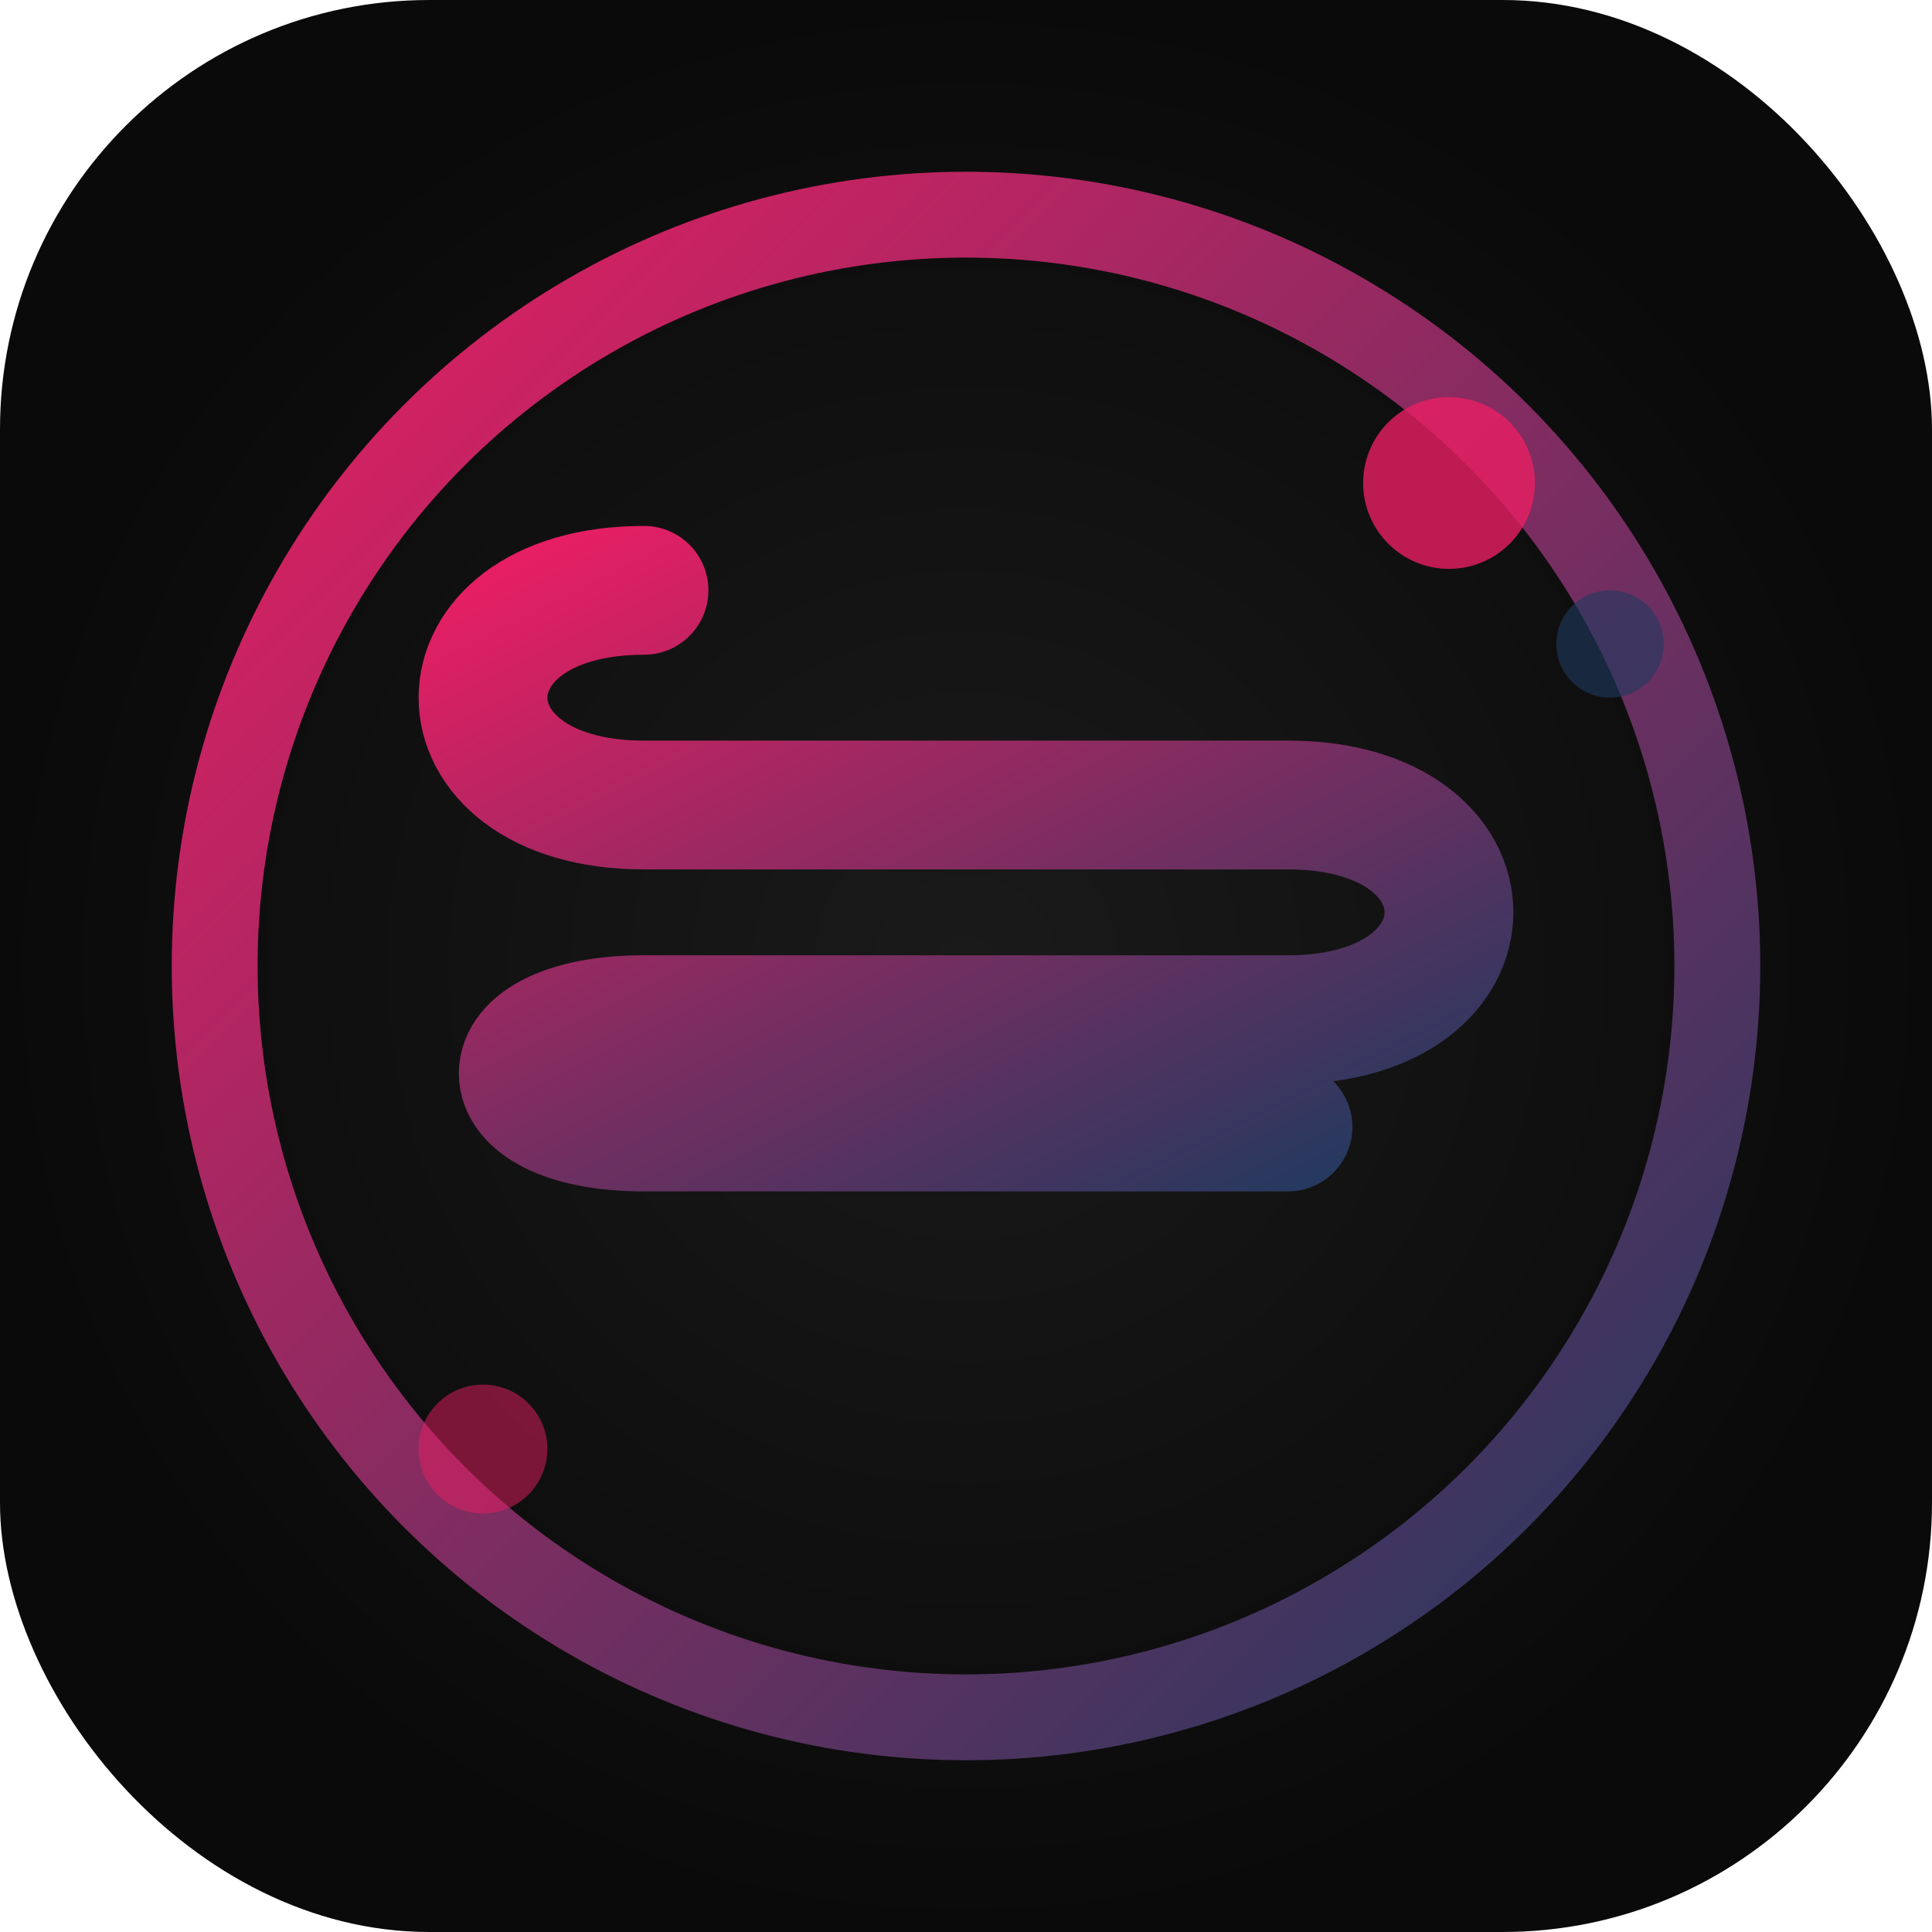 <svg width="180" height="180" viewBox="0 0 180 180" xmlns="http://www.w3.org/2000/svg">
  <defs>
    <linearGradient id="gradientApple" x1="0%" y1="0%" x2="100%" y2="100%">
      <stop offset="0%" style="stop-color:#e91e63;stop-opacity:1" />
      <stop offset="100%" style="stop-color:#1e3a5f;stop-opacity:1" />
    </linearGradient>
    <radialGradient id="bgGradient" cx="50%" cy="50%" r="50%">
      <stop offset="0%" style="stop-color:#1a1a1a;stop-opacity:1" />
      <stop offset="100%" style="stop-color:#0a0a0a;stop-opacity:1" />
    </radialGradient>
  </defs>
  
  <!-- Rounded rectangle background -->
  <rect width="180" height="180" rx="40" ry="40" fill="url(#bgGradient)"/>
  
  <!-- Main circle -->
  <circle cx="90" cy="90" r="70" fill="none" stroke="url(#gradientApple)" stroke-width="8"/>
  
  <!-- Stylized 'S' for Sensa -->
  <path d="M60 55 C40 55, 40 75, 60 75 L120 75 C140 75, 140 95, 120 95 L60 95 C45 95, 45 105, 60 105 L120 105" 
        stroke="url(#gradientApple)" 
        stroke-width="12" 
        fill="none" 
        stroke-linecap="round"/>
  
  <!-- Intelligence indicator dots -->
  <circle cx="135" cy="45" r="8" fill="#e91e63" opacity="0.8"/>
  <circle cx="150" cy="60" r="5" fill="#1e3a5f" opacity="0.6"/>
  <circle cx="45" cy="135" r="6" fill="#e91e63" opacity="0.5"/>
</svg>